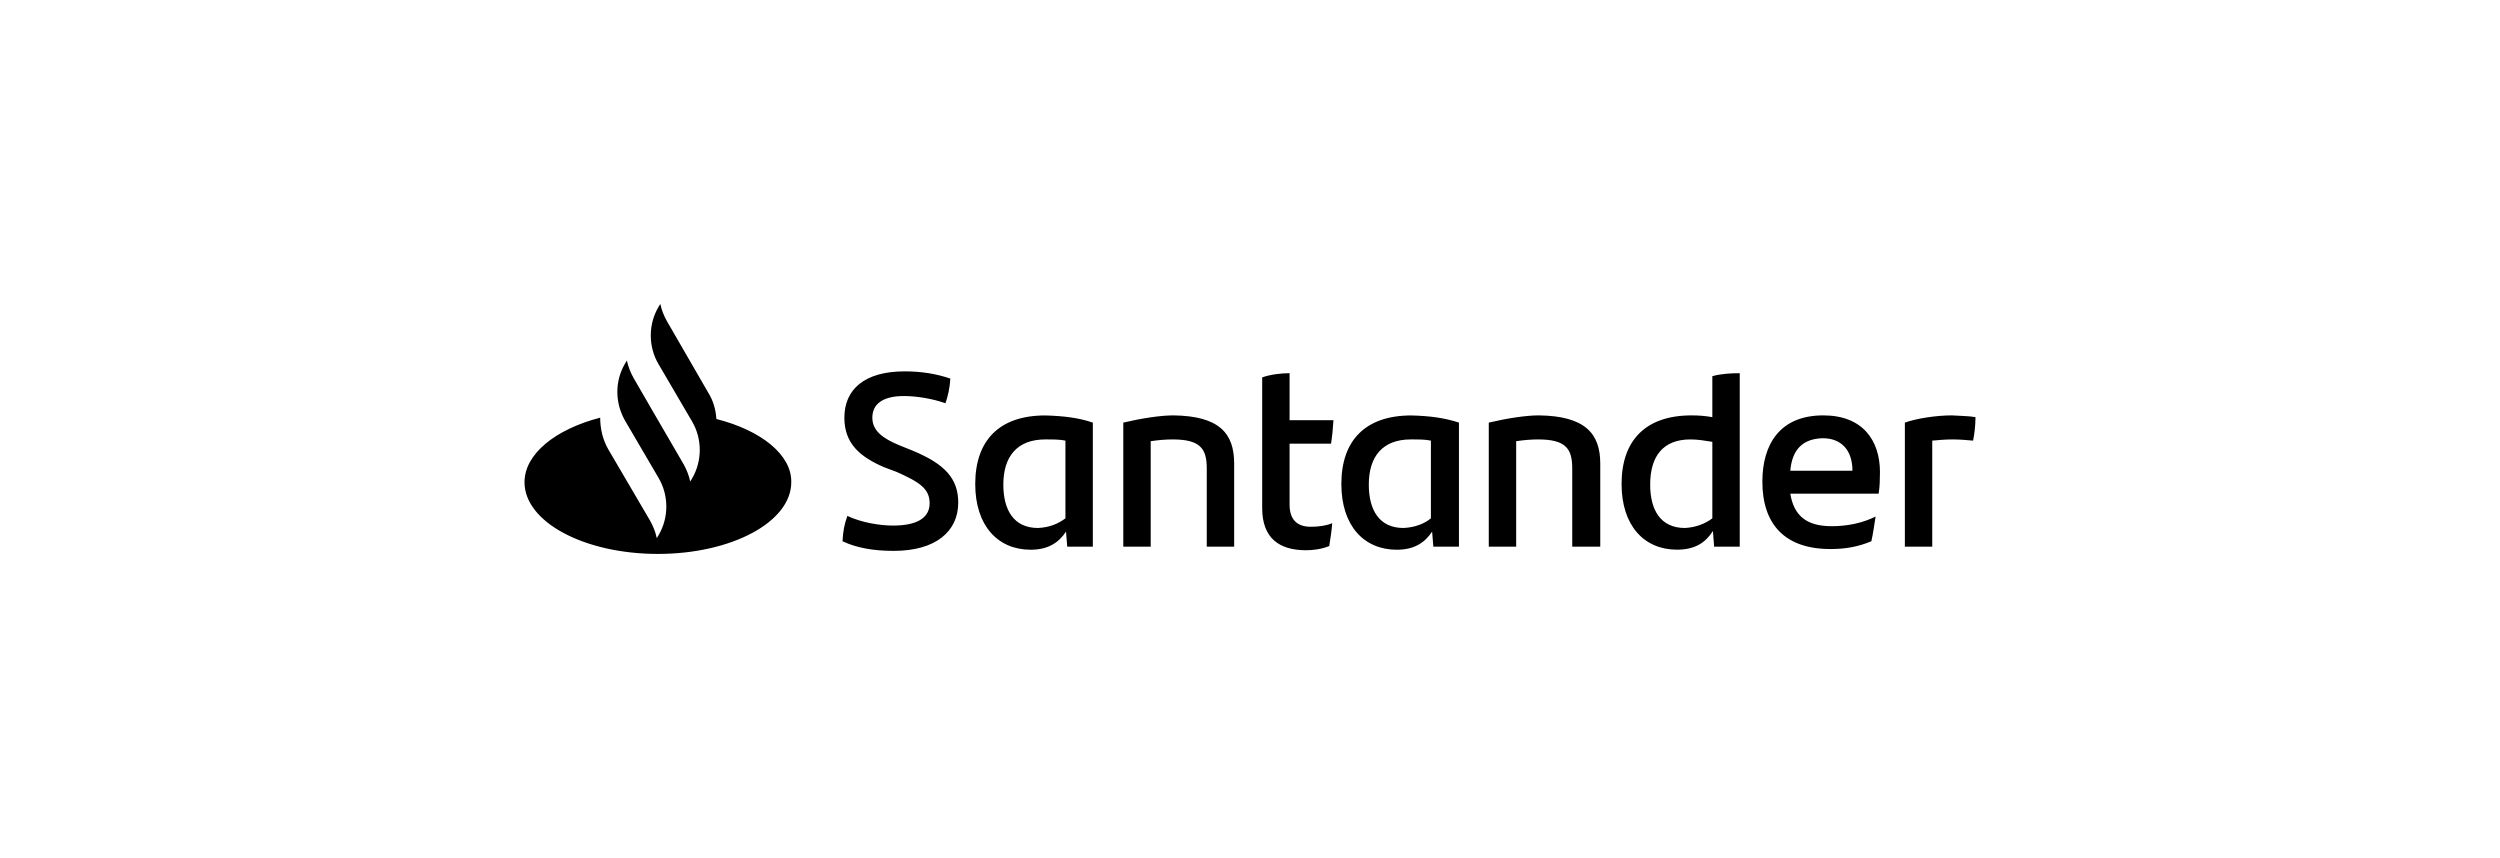 <svg width="510" height="175" viewBox="0 0 510 175" fill="none" xmlns="http://www.w3.org/2000/svg">
<path d="M146.143 85.475C146.025 83.636 145.527 81.787 144.533 80.194L136.079 65.559C135.452 64.459 134.954 63.229 134.706 62L134.339 62.609C132.231 66.168 132.231 70.722 134.339 74.282L141.17 85.954C143.278 89.514 143.278 94.068 141.17 97.627L140.803 98.236C140.555 97.007 140.057 95.778 139.442 94.677L133.226 83.988L129.247 77.103C128.632 76.003 128.134 74.773 127.886 73.544L127.519 74.153C125.411 77.712 125.411 82.138 127.519 85.826L134.35 97.499C136.458 101.058 136.458 105.612 134.35 109.171L133.983 109.78C133.735 108.551 133.237 107.322 132.622 106.221L124.05 91.598C122.937 89.631 122.439 87.418 122.439 85.205C113.334 87.558 107 92.593 107 98.377C107 106.49 119.183 113 134.208 113C149.233 113 161.417 106.49 161.417 98.377C161.547 92.839 155.343 87.804 146.143 85.475ZM171.871 110.413C171.99 108.329 172.238 106.97 172.866 105.249C175.719 106.596 179.449 107.216 182.184 107.216C186.908 107.216 189.643 105.741 189.643 102.674C189.643 99.723 187.654 98.377 182.93 96.281L180.325 95.297C175.483 93.213 172.25 90.509 172.25 85.217C172.25 79.445 176.347 75.757 184.552 75.757C187.903 75.757 191.017 76.249 193.87 77.232C193.752 79.199 193.373 80.791 192.876 82.266C190.14 81.283 186.79 80.791 184.422 80.791C179.946 80.791 177.957 82.512 177.957 85.217C177.957 87.793 179.946 89.397 183.546 90.872L186.281 91.972C192.745 94.677 195.48 97.627 195.48 102.545C195.48 108.317 191.005 112.379 182.302 112.379C178.206 112.379 174.725 111.771 171.871 110.413ZM222.937 86.212V111.525H217.716L217.467 108.457C215.975 110.67 213.868 112.145 210.257 112.145C203.543 112.145 198.949 107.228 198.949 98.751C198.949 89.9 203.792 84.749 213.24 84.749C216.97 84.854 220.084 85.229 222.937 86.212ZM217.349 105.741V89.888C216.236 89.643 214.862 89.643 213.252 89.643C207.415 89.643 204.68 93.202 204.68 98.857C204.68 104.02 206.788 107.708 211.76 107.708C214.116 107.591 215.857 106.853 217.349 105.741ZM251.768 94.56V111.525H246.179V95.543C246.179 91.492 244.818 89.643 239.217 89.643C237.856 89.643 236.364 89.76 234.742 90.005V111.525H229.153V86.212C232.753 85.357 236.731 84.737 239.348 84.737C248.784 84.854 251.768 88.425 251.768 94.56ZM267.432 107.462C269.042 107.462 270.664 107.216 271.777 106.725C271.659 108.2 271.41 109.921 271.162 111.396C269.67 112.005 267.929 112.251 266.437 112.251C260.967 112.251 257.486 109.792 257.486 103.645V76.986C259.227 76.377 261.334 76.132 263.075 76.132V85.72H272.026C271.908 87.442 271.777 89.034 271.529 90.509H263.075V102.919C263.075 106.116 264.697 107.462 267.432 107.462ZM297.624 86.212V111.525H292.403L292.154 108.457C290.662 110.67 288.555 112.145 284.943 112.145C278.23 112.145 273.636 107.228 273.636 98.751C273.636 89.9 278.479 84.749 287.927 84.749C291.657 84.854 294.64 85.229 297.624 86.212ZM291.905 105.741V89.888C290.792 89.643 289.419 89.643 287.809 89.643C281.972 89.643 279.236 93.202 279.236 98.857C279.236 104.02 281.344 107.708 286.317 107.708C288.673 107.591 290.544 106.853 291.905 105.741ZM326.454 94.56V111.525H320.736V95.543C320.736 91.492 319.374 89.643 313.774 89.643C312.412 89.643 310.92 89.76 309.298 90.005V111.525H303.71V86.212C307.309 85.357 311.287 84.737 313.904 84.737C323.34 84.854 326.454 88.425 326.454 94.56ZM354.906 76.132V111.525H349.684L349.436 108.329C347.944 110.658 345.836 112.134 342.107 112.134C335.394 112.134 330.8 107.216 330.8 98.74C330.8 89.888 335.642 84.737 345.091 84.737C346.582 84.737 347.944 84.854 349.317 85.1V76.74C351.058 76.249 353.047 76.132 354.906 76.132ZM349.317 105.741V90.134C347.826 89.888 346.334 89.643 344.842 89.643C339.253 89.643 336.637 93.085 336.637 98.857C336.637 104.02 338.744 107.708 343.717 107.708C345.967 107.591 347.826 106.853 349.317 105.741ZM383.239 100.707H365.219C365.964 105.249 368.569 107.345 373.672 107.345C376.774 107.345 379.888 106.736 382.623 105.378C382.375 106.853 382.126 108.82 381.759 110.413C379.154 111.513 376.538 112.005 373.436 112.005C363.987 112.005 359.524 106.842 359.524 98.248C359.524 90.755 363.004 84.737 371.956 84.737C380.03 84.737 383.511 89.9 383.511 96.293C383.488 98.002 383.488 99.231 383.239 100.707ZM365.219 96.035H377.899C377.899 91.855 375.661 89.397 371.813 89.397C367.705 89.525 365.597 91.738 365.219 96.035ZM403 85.1C403 86.821 402.751 88.788 402.503 89.888C401.141 89.771 399.898 89.643 398.276 89.643C396.914 89.643 395.541 89.76 394.179 89.888V111.525H388.591V86.212C390.947 85.357 395.055 84.737 398.157 84.737C399.768 84.854 401.757 84.854 403 85.1Z" fill="black"/>
</svg>
